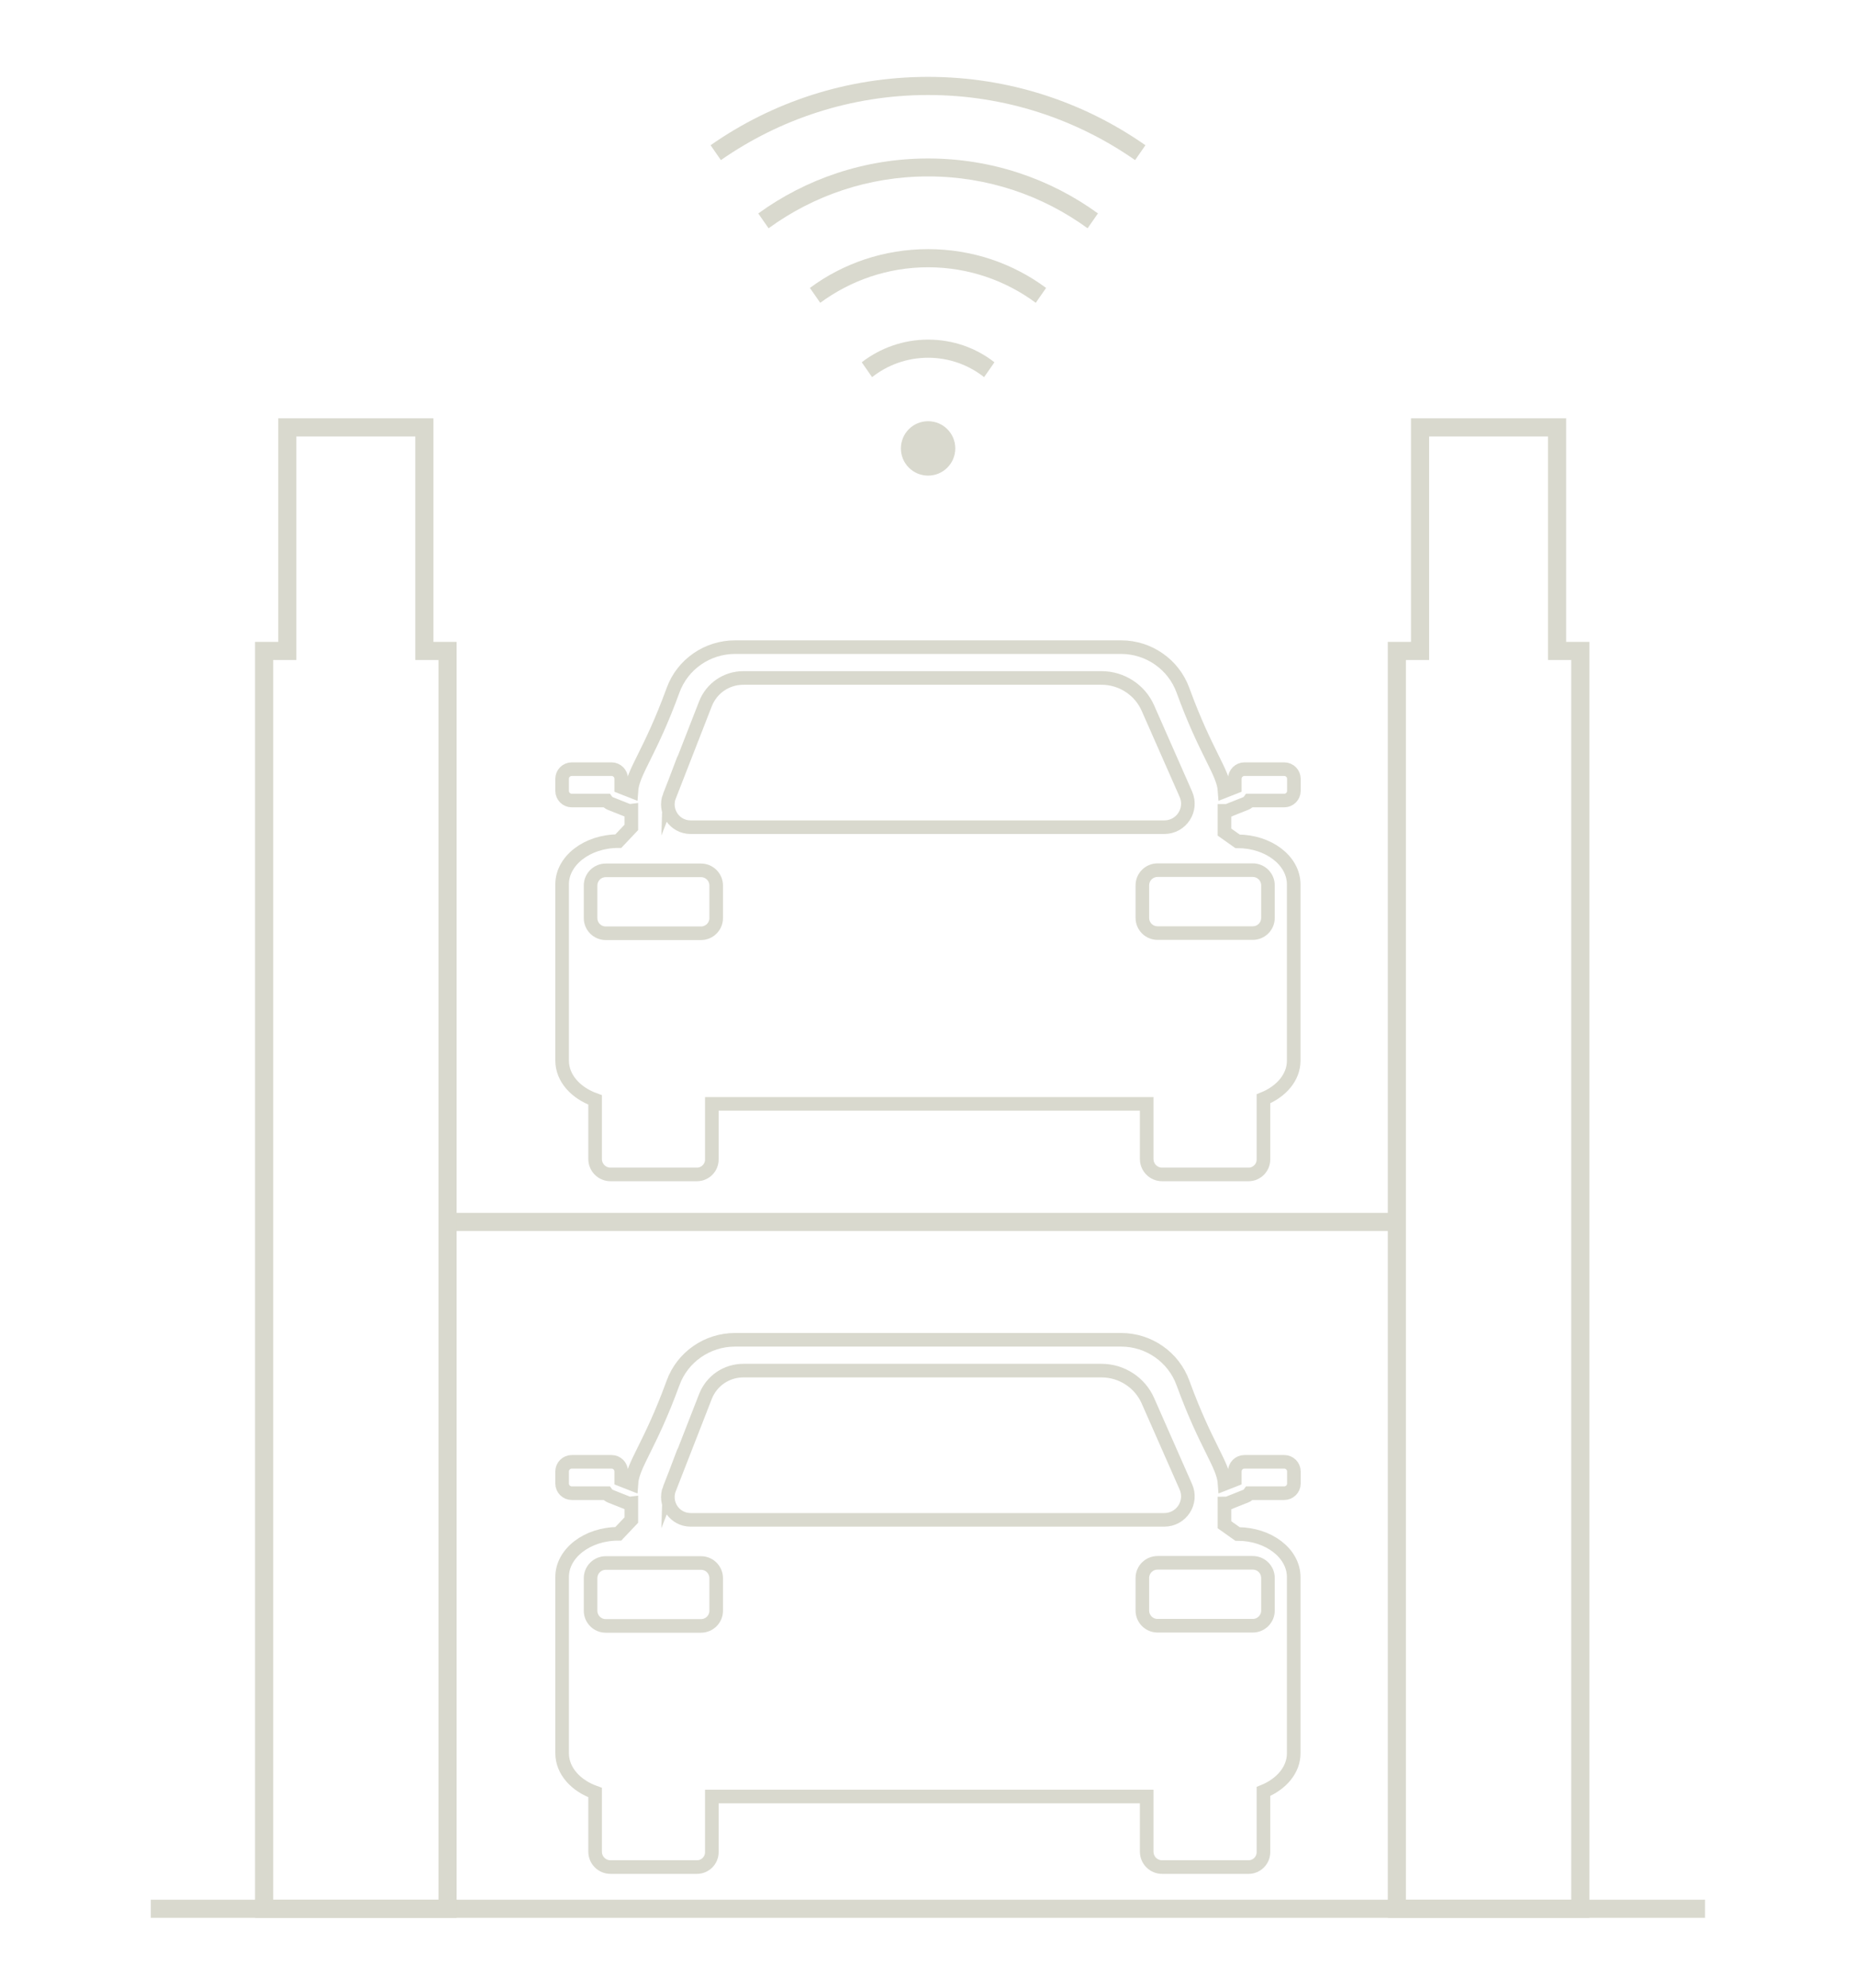 <?xml version="1.0" encoding="UTF-8"?><svg id="Layer_1" xmlns="http://www.w3.org/2000/svg" viewBox="0 0 102.39 109.65"><defs><style>.cls-1{stroke-width:.75px;}.cls-1,.cls-2{fill:none;stroke:#d9d9ce;stroke-miterlimit:10;}.cls-3{fill:#d9d9ce;fill-rule:evenodd;}</style></defs><path class="cls-3" d="m51.2,23.23c.83,0,1.5.67,1.5,1.5s-.67,1.5-1.5,1.5-1.5-.67-1.5-1.5.67-1.5,1.5-1.5Zm-3.66-3.25c1.01-.78,2.28-1.25,3.66-1.25s2.65.46,3.66,1.25l-.57.82c-.85-.67-1.92-1.07-3.09-1.07s-2.24.4-3.09,1.07l-.57-.82Zm-2.86-4.1c1.82-1.35,4.08-2.14,6.52-2.14s4.69.79,6.51,2.14l-.57.82c-1.66-1.23-3.72-1.96-5.94-1.96s-4.28.73-5.95,1.96c0,0-.57-.82-.57-.82Zm-2.86-4.1c2.63-1.91,5.88-3.04,9.38-3.04s6.74,1.12,9.37,3.03l-.57.82c-2.47-1.8-5.51-2.86-8.8-2.86s-6.33,1.06-8.8,2.86c0,0-.57-.82-.57-.82Zm-2.62-3.77c3.4-2.38,7.54-3.77,12-3.77s8.59,1.39,11.99,3.77l-.57.82c-3.24-2.26-7.18-3.59-11.42-3.59s-8.19,1.33-11.43,3.59c0,0-.57-.82-.57-.82Z"/><line class="cls-2" x1="24.69" y1="67.39" x2="77.06" y2="67.39"/><line class="cls-2" x1="8.32" y1="105.27" x2="94.06" y2="105.27"/><polygon class="cls-2" points="85.9 35.9 85.9 23.57 78.34 23.57 78.34 35.9 77.06 35.9 77.06 105.27 87.18 105.27 87.18 35.9 85.9 35.9"/><polygon class="cls-2" points="23.41 35.9 23.41 23.57 15.85 23.57 15.85 35.9 14.57 35.9 14.57 105.27 24.69 105.27 24.69 35.9 23.41 35.9"/><path class="cls-1" d="m67.8,44.68l.93-.37c.08-.03.15-.09.2-.16h1.92c.29,0,.53-.24.53-.53v-.67c0-.29-.24-.53-.53-.53h-2.2c-.29,0-.53.24-.53.53v.46l-.56.22c-.07-1.06-1.02-2.05-2.3-5.56-.52-1.43-1.89-2.38-3.41-2.38h-21.3c-1.53,0-2.9.95-3.42,2.38-1.28,3.51-2.23,4.5-2.3,5.56l-.56-.22v-.46c0-.29-.24-.53-.53-.53h-2.2c-.29,0-.53.24-.53.53v.67c0,.29.24.53.53.53h1.92c.05.07.12.12.2.16l.93.37c.08.03.16.04.24.03v.92l-.72.76c-1.71,0-3.1,1.07-3.1,2.38v9.72c0,.97.75,1.79,1.82,2.17v3.26c0,.47.38.85.85.85h4.77c.45,0,.82-.37.82-.82v-3.07h23.99v3.04c0,.47.38.85.85.85h4.77c.45,0,.82-.37.82-.82v-3.35c.99-.4,1.67-1.19,1.67-2.1v-9.72c0-1.32-1.39-2.38-3.1-2.38l-.72-.51v-1.17c.08,0,.16,0,.24-.03Zm-30.87-.77l1.99-5.1c.34-.86,1.16-1.42,2.09-1.42h19.76c1.11,0,2.12.66,2.56,1.67l2.09,4.74c.38.86-.25,1.82-1.19,1.82h-26.13c-.89,0-1.49-.89-1.17-1.72Zm2.58,6.72c0,.47-.38.84-.84.84h-5.25c-.47,0-.84-.38-.84-.84v-1.79c0-.47.38-.84.84-.84h5.25c.47,0,.84.38.84.84v1.79Zm29.6-2.64c.47,0,.84.38.84.84v1.79c0,.47-.38.84-.84.84h-5.25c-.47,0-.84-.38-.84-.84v-1.79c0-.47.38-.84.84-.84h5.25Z"/><path class="cls-1" d="m67.8,82.88l.93-.37c.08-.03.15-.09.2-.16h1.92c.29,0,.53-.24.53-.53v-.67c0-.29-.24-.53-.53-.53h-2.2c-.29,0-.53.24-.53.53v.46l-.56.22c-.07-1.06-1.02-2.05-2.3-5.56-.52-1.43-1.89-2.38-3.41-2.38h-21.3c-1.53,0-2.9.95-3.42,2.38-1.28,3.51-2.23,4.5-2.3,5.56l-.56-.22v-.46c0-.29-.24-.53-.53-.53h-2.2c-.29,0-.53.24-.53.53v.67c0,.29.24.53.53.53h1.92c.05.07.12.12.2.16l.93.37c.08.03.16.04.24.03v.92l-.72.76c-1.71,0-3.1,1.07-3.1,2.38v9.72c0,.97.75,1.79,1.82,2.17v3.26c0,.47.38.85.85.85h4.77c.45,0,.82-.37.82-.82v-3.07h23.99v3.04c0,.47.38.85.85.85h4.77c.45,0,.82-.37.82-.82v-3.35c.99-.4,1.67-1.19,1.67-2.1v-9.72c0-1.32-1.39-2.38-3.1-2.38l-.72-.51v-1.17c.08,0,.16,0,.24-.03Zm-30.87-.77l1.99-5.1c.34-.86,1.16-1.42,2.09-1.42h19.76c1.11,0,2.12.66,2.56,1.67l2.09,4.74c.38.86-.25,1.82-1.19,1.82h-26.13c-.89,0-1.49-.89-1.17-1.72Zm2.58,6.72c0,.47-.38.84-.84.84h-5.25c-.47,0-.84-.38-.84-.84v-1.79c0-.47.38-.84.84-.84h5.25c.47,0,.84.38.84.84v1.79Zm29.6-2.64c.47,0,.84.38.84.84v1.79c0,.47-.38.84-.84.84h-5.25c-.47,0-.84-.38-.84-.84v-1.79c0-.47.38-.84.84-.84h5.25Z"/></svg>